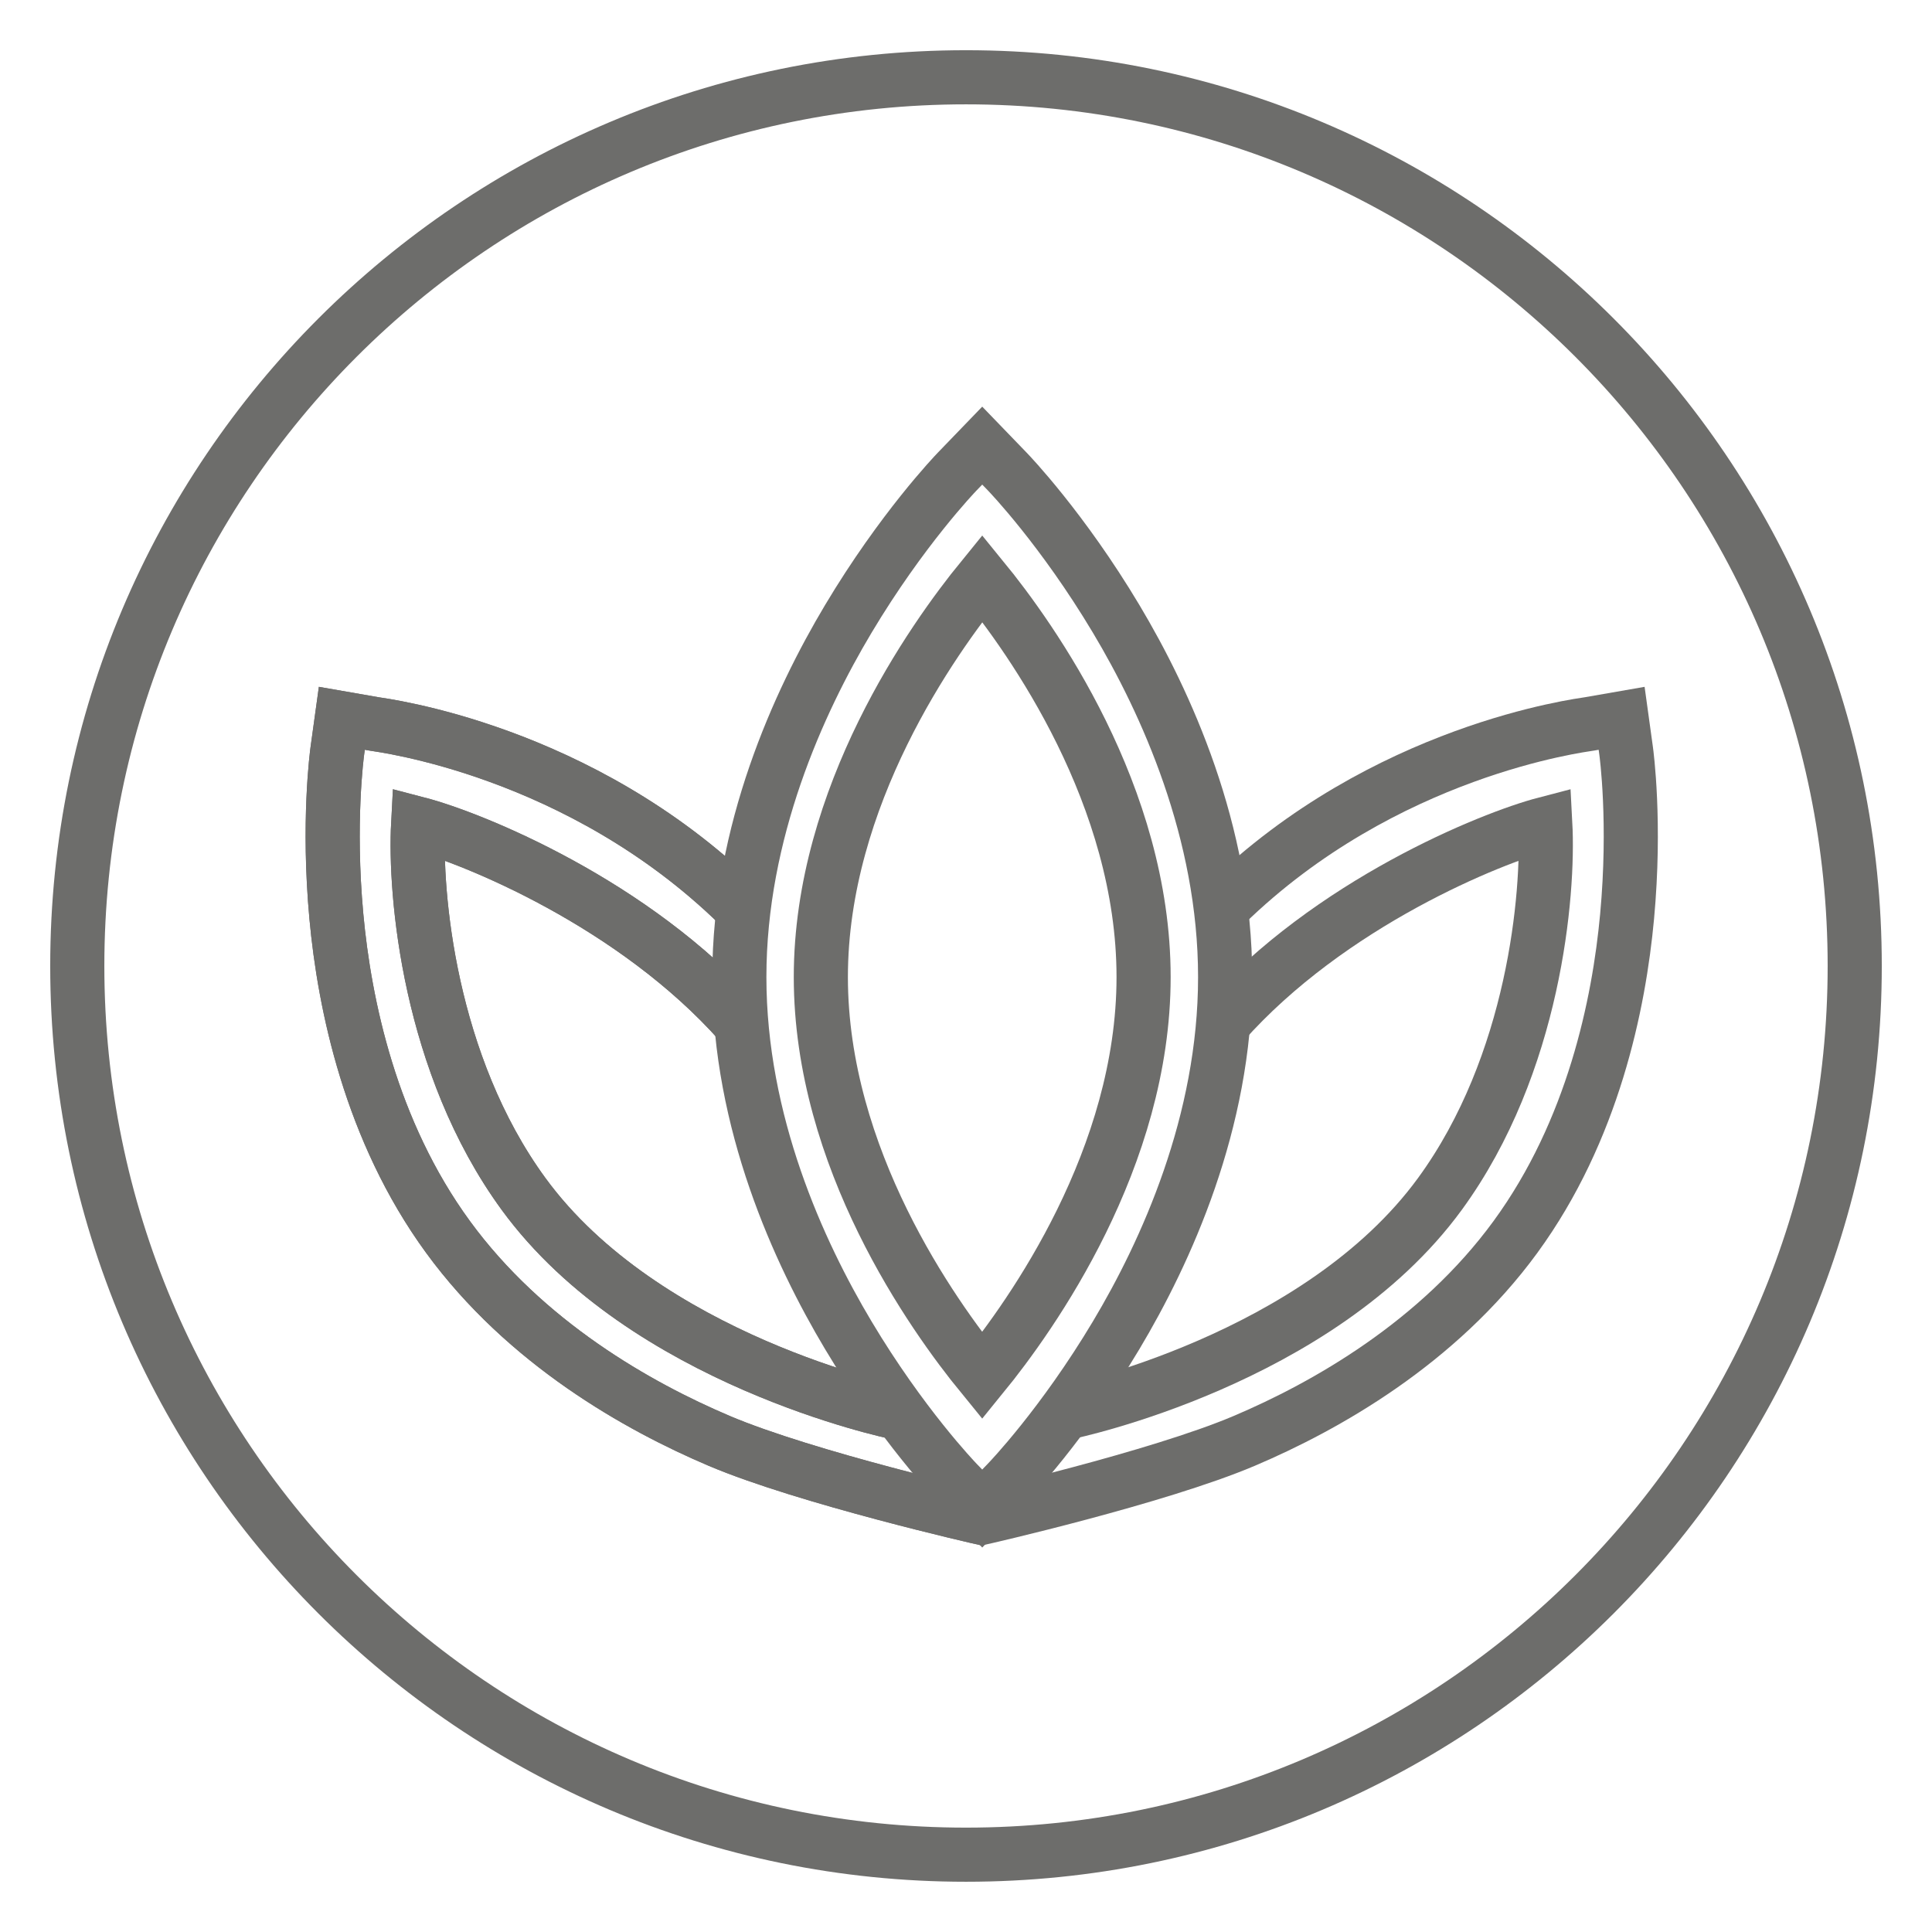 <?xml version="1.0" encoding="UTF-8"?>
<!DOCTYPE svg PUBLIC "-//W3C//DTD SVG 1.1//EN" "http://www.w3.org/Graphics/SVG/1.1/DTD/svg11.dtd">
<svg version="1.1" xmlns="http://www.w3.org/2000/svg" xmlns:xlink="http://www.w3.org/1999/xlink" x="0" y="0" width="125" height="124.998" viewBox="0, 0, 125, 124.998">
  <g id="Layer_1" opacity="0.8" transform="translate(5, 5)">
    <path d="M115,57.499 C115,89.255 89.256,114.998 57.501,114.998 C25.743,114.998 0,89.255 0,57.499 C0,25.744 25.743,0 57.501,0 C89.256,0 115,25.744 115,57.499 z" fill-opacity="0" stroke="#494846" stroke-width="3.502"/>
    <path d="M58.552,32.418 C55.342,36.356 48.108,46.528 48.108,58.216 C48.108,69.935 55.334,80.083 58.547,84.014 C61.758,80.075 68.99,69.902 68.99,58.216 C68.991,46.498 61.765,36.349 58.552,32.418 z M58.55,92.602 L56.933,90.927 C56.788,90.775 53.345,87.187 49.887,81.394 C46.671,76.01 42.835,67.616 42.835,58.217 C42.835,48.819 46.671,40.425 49.887,35.04 C53.347,29.247 56.789,25.658 56.933,25.507 L58.55,23.831 L60.167,25.506 C60.313,25.656 63.754,29.246 67.214,35.039 C70.432,40.424 74.266,48.817 74.266,58.216 C74.266,67.614 70.432,76.008 67.214,81.393 C63.754,87.185 60.313,90.775 60.167,90.924 L58.55,92.602 z" fill-opacity="0" stroke="#494846" stroke-width="3.502"/>
    <path d="M58.752,93.251 C58.565,93.218 47.15,90.61 41.524,88.22 C36.293,85.997 29.004,81.903 23.984,75.027 C18.964,68.151 17.287,59.962 16.764,54.302 C16.2,48.217 16.802,43.751 16.828,43.565 L17.117,41.474 L19.195,41.836 C19.727,41.93 32.465,43.499 42.758,53.525" fill-opacity="0" stroke="#494846" stroke-width="3.502"/>
    <path d="M42.895,61.197 C36.014,53.443 25.57,49.217 22.055,48.3 C21.814,52.808 22.751,63.862 28.874,72.248 C36.725,83.003 52.846,86.36 52.997,86.387" fill-opacity="0" stroke="#494846" stroke-width="3.502"/>
    <path d="M58.752,93.251 C58.565,93.218 47.15,90.61 41.524,88.22 C36.293,85.997 29.004,81.903 23.984,75.027 C18.964,68.151 17.287,59.962 16.764,54.302 C16.2,48.217 16.802,43.751 16.828,43.565 L17.117,41.474 L19.195,41.836 C19.727,41.93 32.465,43.499 42.758,53.525" fill-opacity="0" stroke="#494846" stroke-width="3.502"/>
    <path d="M42.895,61.197 C36.014,53.443 25.57,49.217 22.055,48.3 C21.814,52.808 22.751,63.862 28.874,72.248 C36.725,83.003 52.846,86.36 52.997,86.387" fill-opacity="0" stroke="#494846" stroke-width="3.502"/>
    <path d="M58.284,93.251 C58.471,93.218 69.886,90.61 75.512,88.22 C80.743,85.997 88.032,81.903 93.052,75.027 C98.072,68.151 99.749,59.962 100.272,54.302 C100.836,48.217 100.234,43.751 100.208,43.565 L99.919,41.474 L97.841,41.836 C97.309,41.93 84.571,43.499 74.278,53.525" fill-opacity="0" stroke="#494846" stroke-width="3.502"/>
    <path d="M74.14,61.197 C81.021,53.443 91.465,49.217 94.98,48.3 C95.221,52.808 94.284,63.862 88.162,72.248 C80.31,83.003 64.189,86.36 64.038,86.387" fill-opacity="0" stroke="#494846" stroke-width="3.502"/>
  </g>
</svg>
